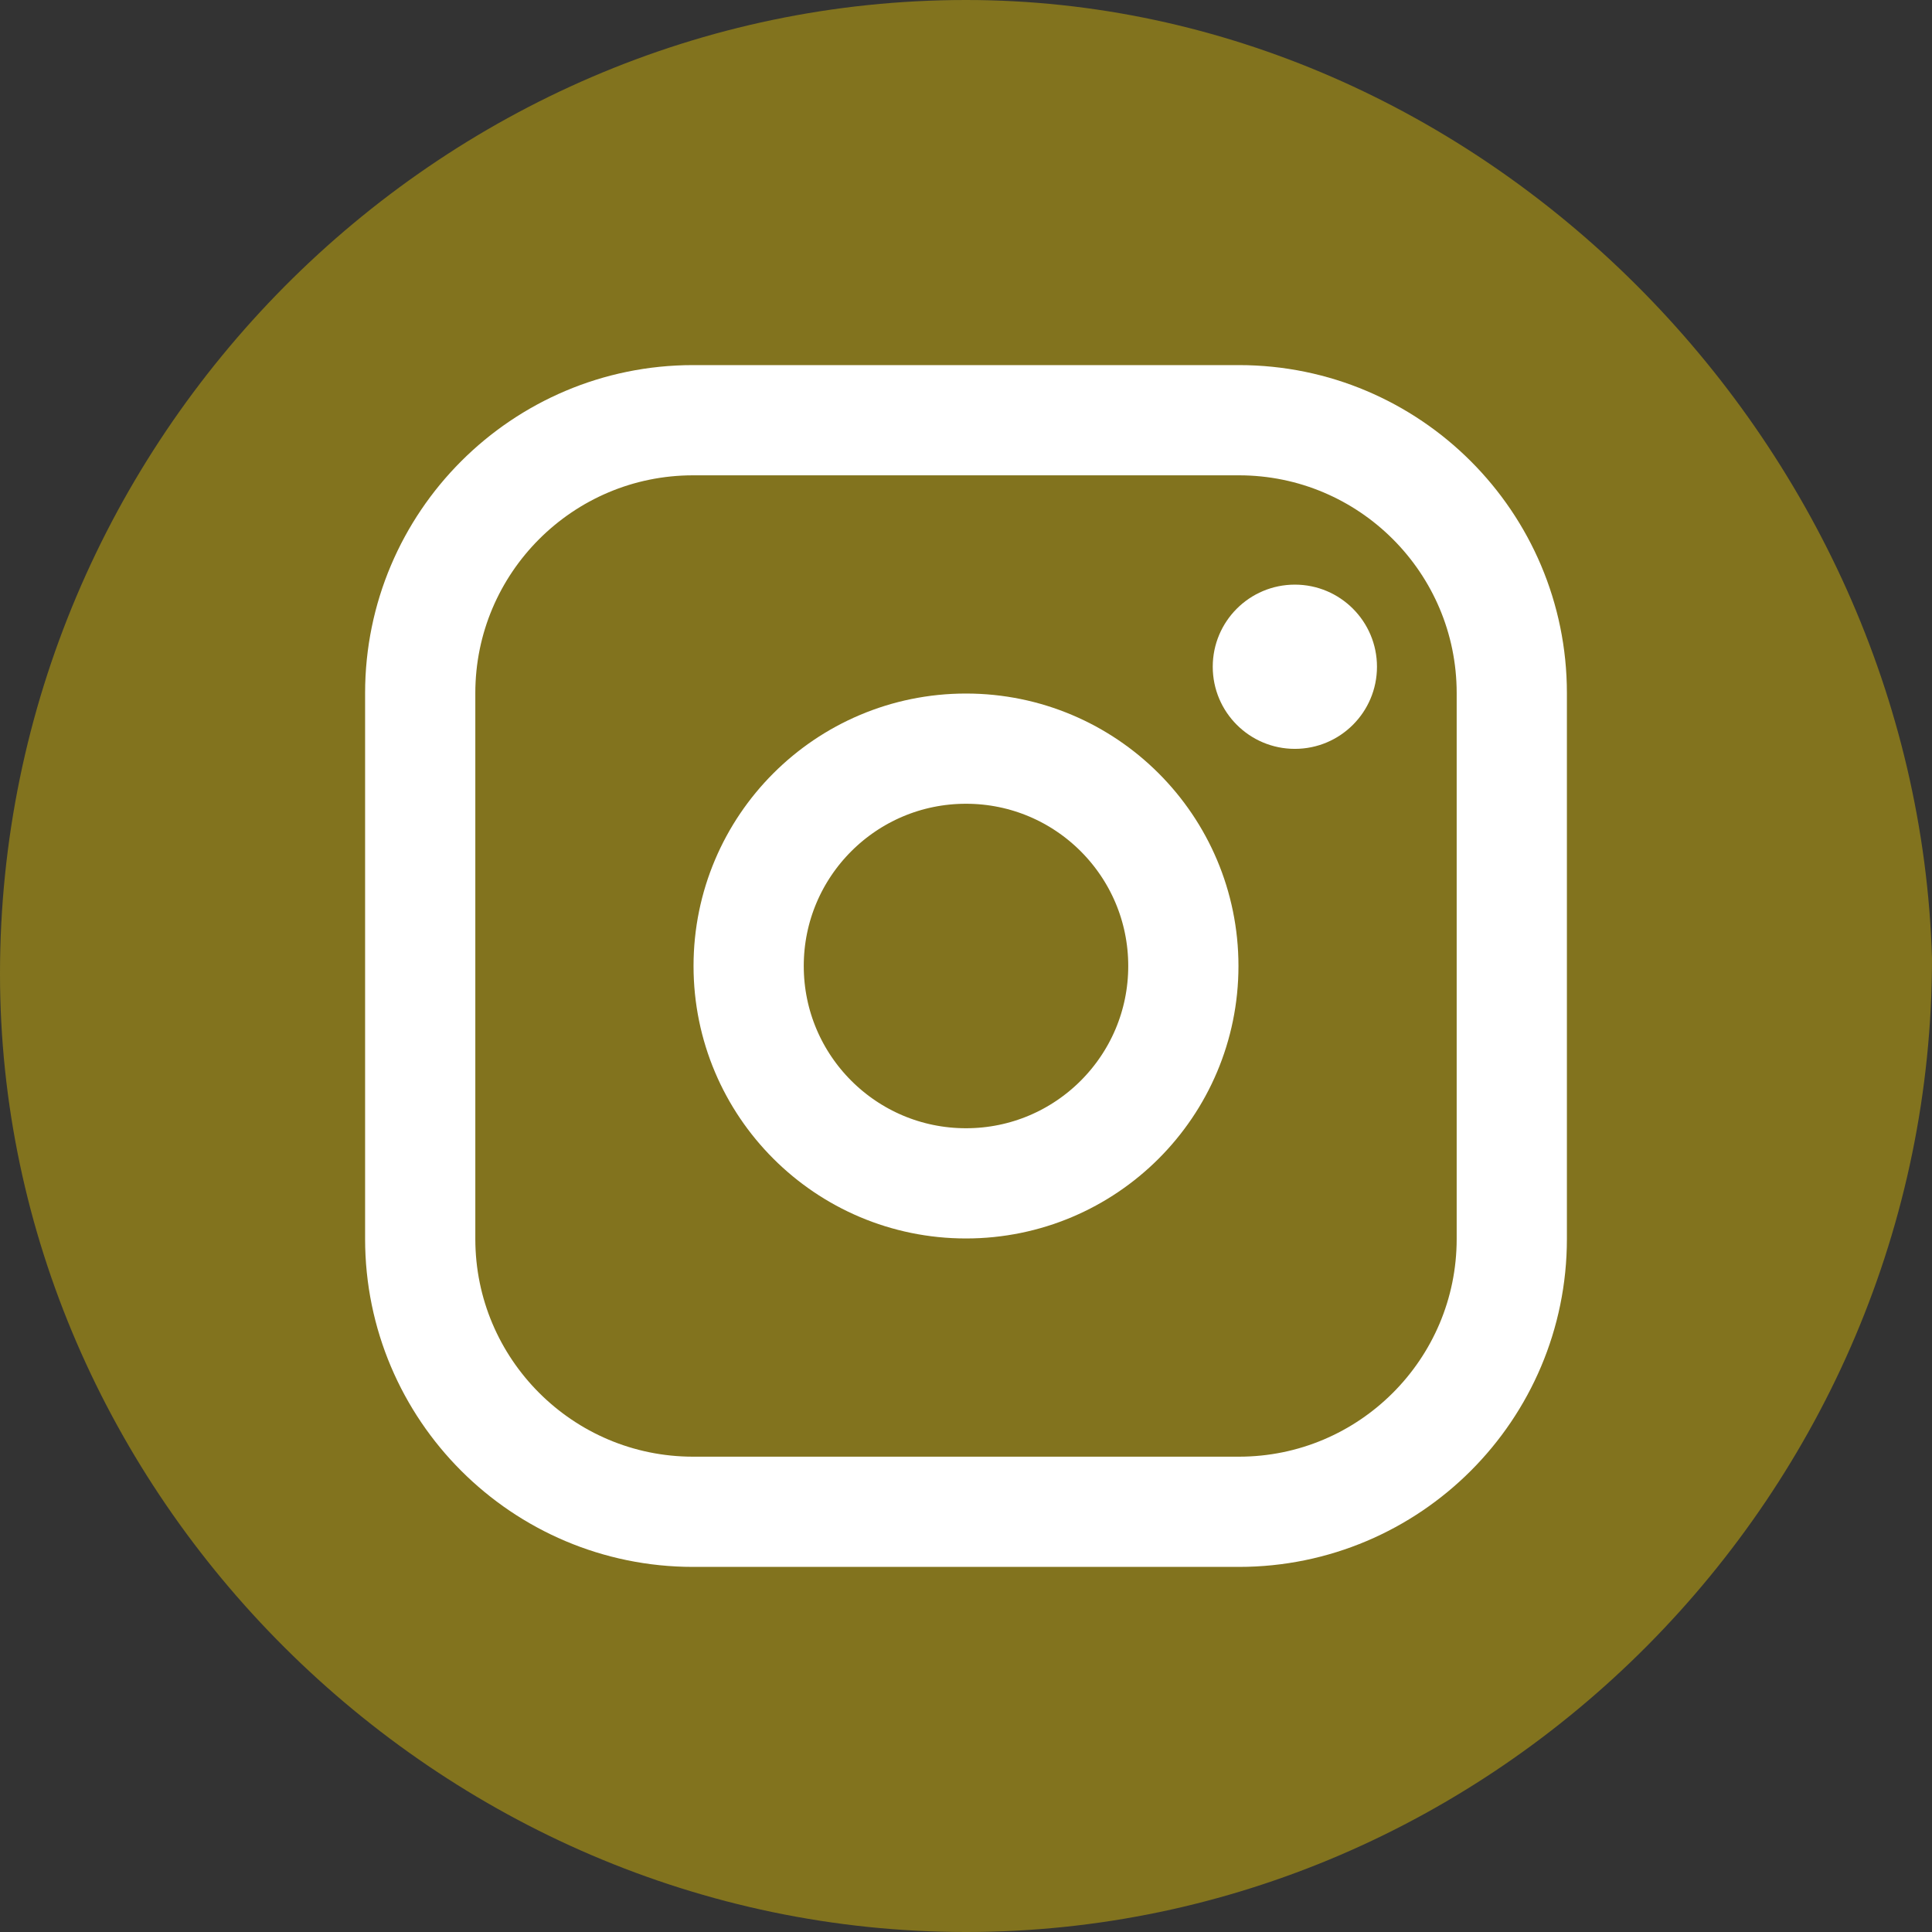<?xml version="1.0" encoding="UTF-8" standalone="no"?>
<!DOCTYPE svg PUBLIC "-//W3C//DTD SVG 1.1//EN" "http://www.w3.org/Graphics/SVG/1.1/DTD/svg11.dtd">
<svg width="100%" height="100%" viewBox="0 0 200 200" version="1.1" xmlns="http://www.w3.org/2000/svg" xmlns:xlink="http://www.w3.org/1999/xlink" xml:space="preserve" xmlns:serif="http://www.serif.com/" style="fill-rule:evenodd;clip-rule:evenodd;stroke-linecap:round;stroke-linejoin:round;stroke-miterlimit:1.5;">
    <rect x="0" y="0" width="200" height="200" fill="#333333" stroke="none"/>
    <g>
        <path d="M100,200C154.8,200 200,154.5 200,99.2C198.4,45.5 153.2,0 100,0C45.2,0 0,45.5 0,100.8C0,154.5 45.2,200 100,200" style="fill:rgb(130,115,30);fill-rule:nonzero;"/>
        <g transform="matrix(1,0,0,1,2.5,-1.5)">
            <path d="M154,73.25L154,129.75C154,145.342 141.342,158 125.75,158L69.25,158C53.658,158 41,145.342 41,129.75L41,73.25C41,57.658 53.658,45 69.25,45L125.75,45C141.342,45 154,57.658 154,73.25Z" style="fill:none;stroke:white;stroke-width:11.41px;"/>
        </g>
        <g transform="matrix(1,0,0,1,2.5,-3.5)">
            <circle cx="97.5" cy="103.5" r="22.5" style="fill:none;stroke:white;stroke-width:11.41px;"/>
        </g>
        <g transform="matrix(5.667,0,0,5.667,-599.833,-302.167)">
            <circle cx="129.5" cy="65.5" r="1.5" style="fill:white;"/>
        </g>
    </g>
</svg>
